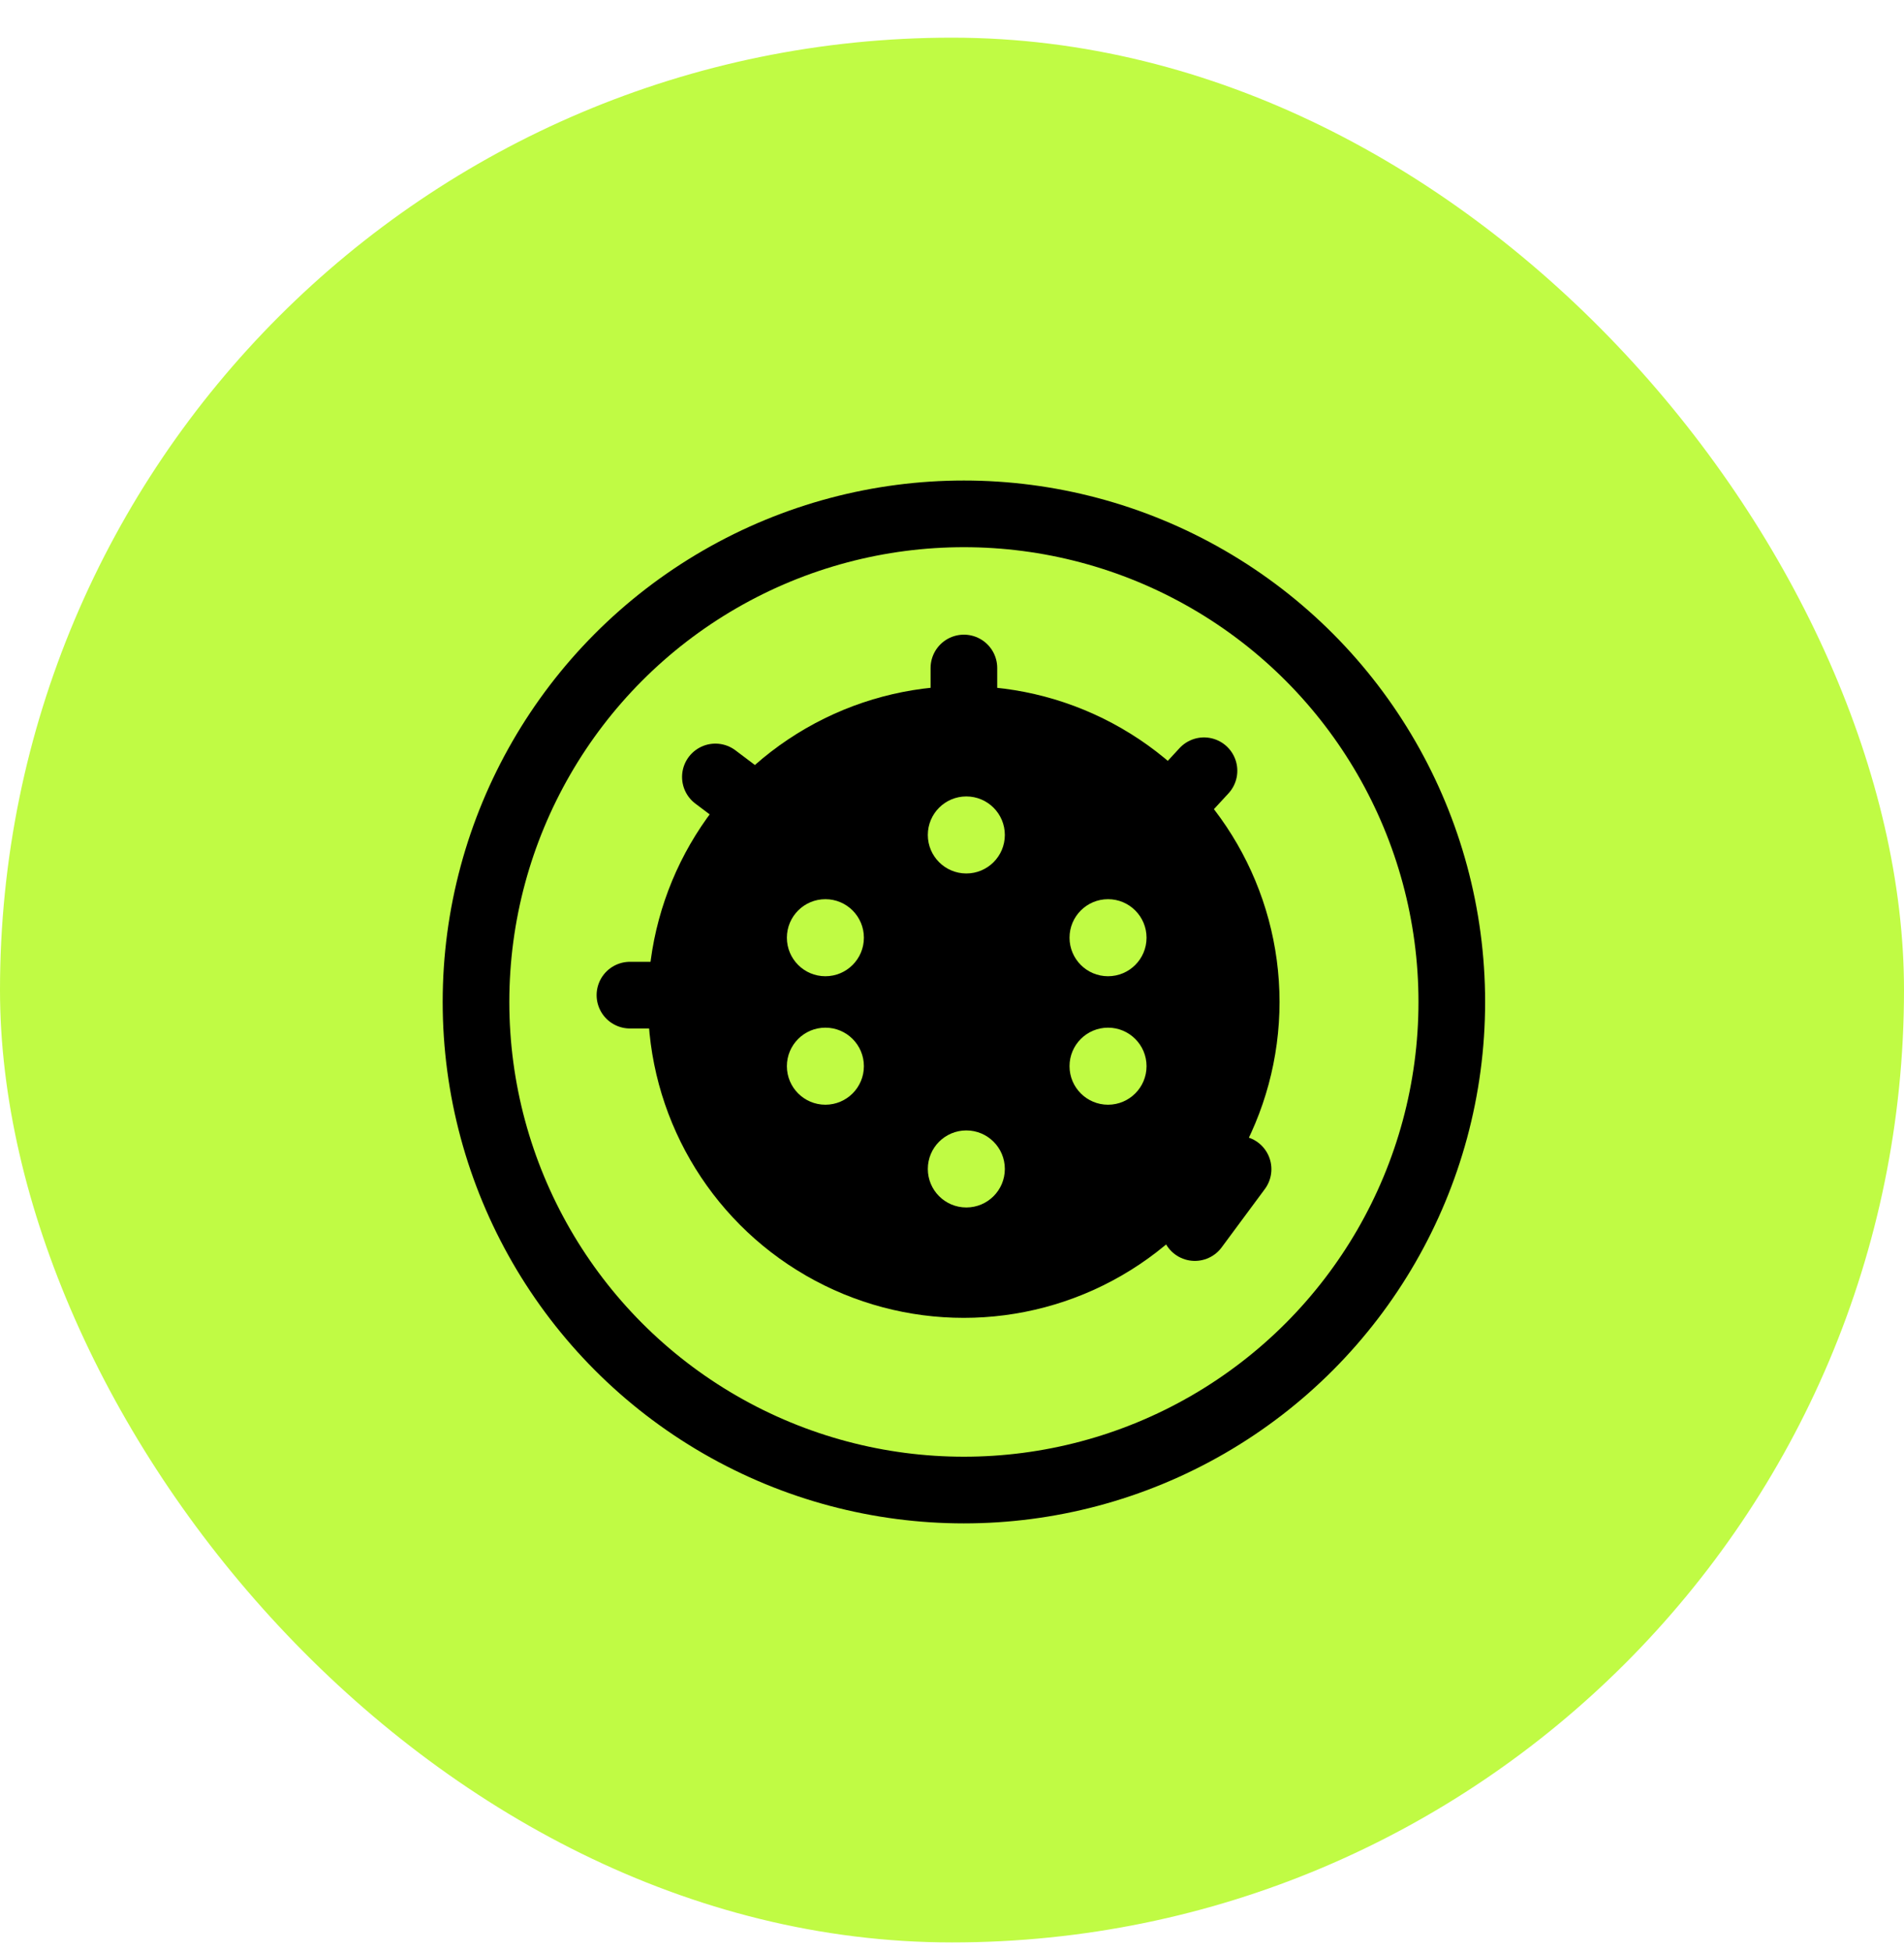 <svg xmlns="http://www.w3.org/2000/svg" fill="none" viewBox="0 0 40 41" height="41" width="40">
<rect fill="#C0FB44" rx="20" height="40" width="40" y="0.791"></rect>
<path stroke-linecap="round" stroke-width="1.4" stroke="black" d="M20.25 15.107V14.028"></path>
<path stroke-linecap="round" stroke-width="1.4" stroke="black" d="M24.562 16.979L25.294 16.186"></path>
<path stroke-linecap="round" stroke-width="1.4" stroke="black" d="M25.102 25.779L26.01 24.553"></path>
<path stroke-linecap="round" stroke-width="1.4" stroke="black" d="M15.719 16.836L15.029 16.316"></path>
<path stroke-linecap="round" stroke-width="1.4" stroke="black" d="M13.234 20.898H14.313"></path>
<circle stroke-width="1.4" stroke="black" r="10.25" cy="21.041" cx="20.25"></circle>
<circle stroke-width="1.4" stroke="black" fill="black" r="5.934" cy="21.041" cx="20.247"></circle>
<circle fill="#C0FB44" r="0.809" cy="17.534" cx="20.301"></circle>
<circle fill="#C0FB44" r="0.809" cy="24.548" cx="20.301"></circle>
<circle fill="#C0FB44" transform="rotate(-90 17.34 19.692)" r="0.809" cy="19.692" cx="17.34"></circle>
<circle fill="#C0FB44" transform="rotate(-90 23.278 19.692)" r="0.809" cy="19.692" cx="23.278"></circle>
<circle fill="#C0FB44" transform="rotate(-90 17.34 22.39)" r="0.809" cy="22.39" cx="17.34"></circle>
<circle fill="#C0FB44" transform="rotate(-90 23.278 22.39)" r="0.809" cy="22.39" cx="23.278"></circle>
</svg>

